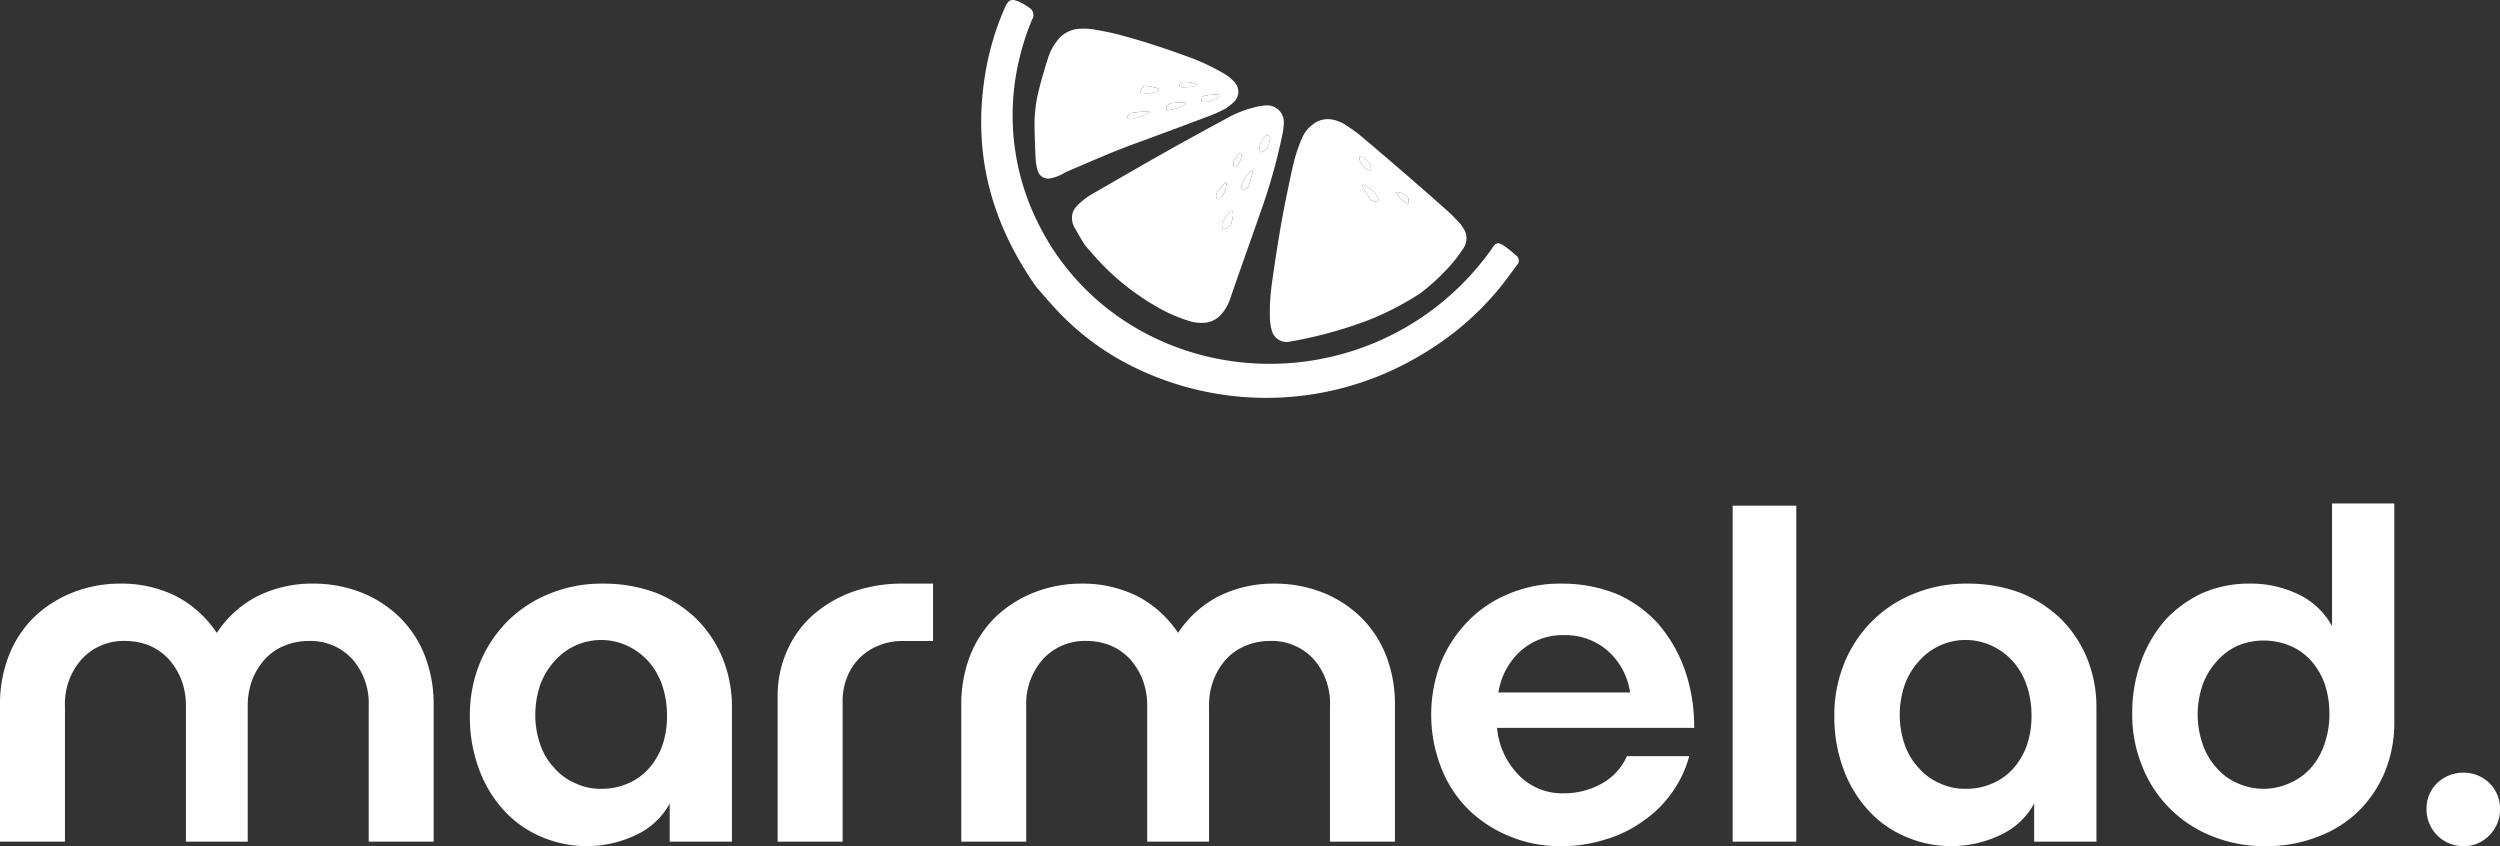 <svg xmlns="http://www.w3.org/2000/svg" xmlns:xlink="http://www.w3.org/1999/xlink" width="464.38" height="157.173" viewBox="0 0 464.38 157.173"><rect x="0" y="0" width="464.38" height="157.173" fill="#333333" stroke="none"/><defs><clipPath id="clip-path"><rect id="Rectangle_25" data-name="Rectangle 25" width="464.38" height="157.173" fill="none"></rect></clipPath></defs><g id="Groupe_10" data-name="Groupe 10" transform="translate(0 0)"><g id="Groupe_9" data-name="Groupe 9" transform="translate(0 0)" clip-path="url(#clip-path)"><path id="Trac&#xE9;_30" data-name="Trac&#xE9; 30" d="M213.693,107.781a21.211,21.211,0,0,1-5.326,5.243,22.759,22.759,0,0,1-6.989,3.412,26.53,26.53,0,0,1-8.154,1.247,24.352,24.352,0,0,1-9.653-1.829,23.616,23.616,0,0,1-7.739-5.076,22.163,22.163,0,0,1-4.993-7.739,27.026,27.026,0,0,1,0-19.557,24.139,24.139,0,0,1,5.076-7.654,22.371,22.371,0,0,1,7.656-5.076,24.325,24.325,0,0,1,9.653-1.831,27.023,27.023,0,0,1,10.234,1.913,22.489,22.489,0,0,1,7.739,5.576,26.663,26.663,0,0,1,4.909,8.488,32.009,32.009,0,0,1,1.749,10.817H181.24a14.357,14.357,0,0,0,4.079,8.821,11.227,11.227,0,0,0,8.321,3.328,14.244,14.244,0,0,0,7.24-1.914,10.831,10.831,0,0,0,4.492-4.993H216.94a20.614,20.614,0,0,1-3.247,6.824M201.712,81.318a11.953,11.953,0,0,0-8.073-2.828,11.65,11.65,0,0,0-7.988,2.912,13.079,13.079,0,0,0-4.161,7.739h24.463a12.735,12.735,0,0,0-4.242-7.822" transform="translate(96.839 39.491)" fill="#fff"></path><path id="Trac&#xE9;_31" data-name="Trac&#xE9; 31" d="M68.485,91.719a12.4,12.4,0,0,0-3.078-8.82,10.6,10.6,0,0,0-8.156-3.33,11.741,11.741,0,0,0-4.494.915,9.962,9.962,0,0,0-3.577,2.5,12.743,12.743,0,0,0-2.33,3.829,13.5,13.5,0,0,0-.832,4.909v25.132H34.533V91.719A13.534,13.534,0,0,0,33.7,86.81a12.743,12.743,0,0,0-2.33-3.829,10.4,10.4,0,0,0-3.5-2.5A11.825,11.825,0,0,0,23.3,79.57a10.543,10.543,0,0,0-8.071,3.33,12.438,12.438,0,0,0-3.163,8.82v25.132H0V91.3a24.755,24.755,0,0,1,1.664-9.07,20.541,20.541,0,0,1,4.659-7.072,21.96,21.96,0,0,1,7.157-4.577,23.87,23.87,0,0,1,8.9-1.664,22.639,22.639,0,0,1,10.486,2.413,20.608,20.608,0,0,1,7.406,6.74,19.96,19.96,0,0,1,7.406-6.74,22.649,22.649,0,0,1,10.486-2.413,24.319,24.319,0,0,1,8.988,1.664,21.577,21.577,0,0,1,7.072,4.577,20.545,20.545,0,0,1,4.661,7.072,24.754,24.754,0,0,1,1.664,9.07v25.548H68.485Z" transform="translate(0 39.49)" fill="#fff"></path><path id="Trac&#xE9;_32" data-name="Trac&#xE9; 32" d="M57.32,83.732a23.747,23.747,0,0,1,5.159-7.822,23.269,23.269,0,0,1,7.906-5.159,25.572,25.572,0,0,1,9.9-1.831,27.635,27.635,0,0,1,9.653,1.664,23.09,23.09,0,0,1,7.572,4.827,22.206,22.206,0,0,1,4.909,7.322,24.015,24.015,0,0,1,1.749,9.237v24.881H92.6v-7.074a13.578,13.578,0,0,1-6.075,5.741,21.254,21.254,0,0,1-17.975.333,19.651,19.651,0,0,1-6.907-4.993,22.893,22.893,0,0,1-4.494-7.572,27.678,27.678,0,0,1-1.664-9.653,25.6,25.6,0,0,1,1.831-9.9M68.554,98.793a11.769,11.769,0,0,0,2.58,4.327,10.721,10.721,0,0,0,3.829,2.83,10.875,10.875,0,0,0,4.909,1.081,12.162,12.162,0,0,0,4.993-1,10.978,10.978,0,0,0,3.91-2.83,13.1,13.1,0,0,0,2.5-4.327A16.674,16.674,0,0,0,92.1,93.3a17.42,17.42,0,0,0-.915-5.576,13.129,13.129,0,0,0-2.5-4.327,12.313,12.313,0,0,0-3.91-2.912A11.526,11.526,0,0,0,71.134,83.4a13.317,13.317,0,0,0-2.58,4.327,17.42,17.42,0,0,0-.915,5.576,16.535,16.535,0,0,0,.915,5.491" transform="translate(31.794 39.49)" fill="#fff"></path><path id="Trac&#xE9;_33" data-name="Trac&#xE9; 33" d="M115.131,79.571a11.658,11.658,0,0,0-4.492.832,10.319,10.319,0,0,0-5.91,5.908A11.672,11.672,0,0,0,103.9,90.8V116.85H91.83V89.889A20.4,20.4,0,0,1,93.578,81.4,19.021,19.021,0,0,1,98.4,74.745a23.2,23.2,0,0,1,7.407-4.327,27.7,27.7,0,0,1,9.32-1.5h5.575V79.571Z" transform="translate(52.617 39.491)" fill="#fff"></path><path id="Trac&#xE9;_34" data-name="Trac&#xE9; 34" d="M182,91.719a12.4,12.4,0,0,0-3.078-8.82,10.6,10.6,0,0,0-8.156-3.33,11.727,11.727,0,0,0-4.492.915,9.96,9.96,0,0,0-3.58,2.5,12.739,12.739,0,0,0-2.328,3.829,13.5,13.5,0,0,0-.834,4.909v25.132H148.053V91.719a13.5,13.5,0,0,0-.834-4.909,12.739,12.739,0,0,0-2.328-3.829,10.411,10.411,0,0,0-3.5-2.5,11.823,11.823,0,0,0-4.576-.915,10.547,10.547,0,0,0-8.073,3.33,12.444,12.444,0,0,0-3.162,8.82v25.132H113.518V91.3a24.787,24.787,0,0,1,1.664-9.07,20.545,20.545,0,0,1,4.661-7.072A21.943,21.943,0,0,1,127,70.583a23.858,23.858,0,0,1,8.9-1.664,22.649,22.649,0,0,1,10.486,2.413,20.621,20.621,0,0,1,7.406,6.74,19.96,19.96,0,0,1,7.406-6.74,22.649,22.649,0,0,1,10.486-2.413,24.3,24.3,0,0,1,8.986,1.664,21.568,21.568,0,0,1,7.074,4.577,20.545,20.545,0,0,1,4.661,7.072,24.755,24.755,0,0,1,1.664,9.07v25.548H182Z" transform="translate(65.044 39.49)" fill="#fff"></path><rect id="Rectangle_24" data-name="Rectangle 24" width="11.816" height="62.411" transform="translate(321.847 93.929)" fill="#fff"></rect><path id="Trac&#xE9;_35" data-name="Trac&#xE9; 35" d="M218.446,83.732a23.727,23.727,0,0,1,5.161-7.822,23.247,23.247,0,0,1,7.9-5.159,25.572,25.572,0,0,1,9.9-1.831,27.635,27.635,0,0,1,9.653,1.664,23.123,23.123,0,0,1,7.572,4.827,22.206,22.206,0,0,1,4.909,7.322A24.045,24.045,0,0,1,265.3,91.97v24.881H253.73v-7.074a13.578,13.578,0,0,1-6.075,5.741,21.254,21.254,0,0,1-17.974.333,19.665,19.665,0,0,1-6.907-4.993,22.863,22.863,0,0,1-4.492-7.572,27.606,27.606,0,0,1-1.666-9.653,25.572,25.572,0,0,1,1.831-9.9M229.68,98.793a11.747,11.747,0,0,0,2.58,4.327,10.715,10.715,0,0,0,3.827,2.83A10.882,10.882,0,0,0,241,107.031a12.167,12.167,0,0,0,4.993-1,10.964,10.964,0,0,0,3.91-2.83,13.1,13.1,0,0,0,2.5-4.327,16.675,16.675,0,0,0,.834-5.575,17.42,17.42,0,0,0-.915-5.576,13.127,13.127,0,0,0-2.5-4.327,12.338,12.338,0,0,0-3.912-2.912A11.523,11.523,0,0,0,232.26,83.4a13.288,13.288,0,0,0-2.58,4.327,17.42,17.42,0,0,0-.915,5.576,16.535,16.535,0,0,0,.915,5.491" transform="translate(124.117 39.49)" fill="#fff"></path><path id="Trac&#xE9;_36" data-name="Trac&#xE9; 36" d="M253.458,88.741a24.148,24.148,0,0,1,4.492-7.656,21.953,21.953,0,0,1,6.907-4.993,21.442,21.442,0,0,1,8.655-1.748,20.179,20.179,0,0,1,9.32,2.081,13.749,13.749,0,0,1,6.075,5.825v-22.8h11.568v40.61a24.016,24.016,0,0,1-1.749,9.237,22.228,22.228,0,0,1-4.909,7.324,21.66,21.66,0,0,1-7.572,4.743,25.892,25.892,0,0,1-9.653,1.748,25.6,25.6,0,0,1-9.9-1.831,22.958,22.958,0,0,1-13.065-13.065,25.146,25.146,0,0,1-1.831-9.819,27.605,27.605,0,0,1,1.666-9.653m11.4,15.395a12.853,12.853,0,0,0,2.58,4.411,10.716,10.716,0,0,0,3.827,2.83,11.7,11.7,0,0,0,9.82,0,11.021,11.021,0,0,0,3.912-2.83,12.717,12.717,0,0,0,2.5-4.411,16.539,16.539,0,0,0,.915-5.493,17.359,17.359,0,0,0-.834-5.575,13.1,13.1,0,0,0-2.5-4.327,10.96,10.96,0,0,0-3.91-2.828,12.773,12.773,0,0,0-9.9,0,12.011,12.011,0,0,0-3.827,2.912,13.29,13.29,0,0,0-2.58,4.327,16.932,16.932,0,0,0,0,10.984" transform="translate(144.273 34.064)" fill="#fff"></path><path id="Trac&#xE9;_37" data-name="Trac&#xE9; 37" d="M288.544,93.158a6.992,6.992,0,0,1,4.909-1.914,6.746,6.746,0,0,1,4.744,1.914,6.539,6.539,0,0,1,2,4.826,6.723,6.723,0,0,1-2,4.909,6.48,6.48,0,0,1-4.744,2,6.825,6.825,0,0,1-6.909-6.907,6.529,6.529,0,0,1,2-4.826" transform="translate(164.186 52.282)" fill="#fff"></path><path id="Trac&#xE9;_38" data-name="Trac&#xE9; 38" d="M177.809,46.48a53.608,53.608,0,0,1-9.867,5.046,78.807,78.807,0,0,1-14.213,3.854,2.848,2.848,0,0,1-3.42-2.075,10.262,10.262,0,0,1-.349-2.687,40.651,40.651,0,0,1,.461-6.641c.775-5.45,1.634-10.89,2.768-16.282.437-2.076.842-4.162,1.375-6.215a29.831,29.831,0,0,1,1.357-3.855,6.113,6.113,0,0,1,1.932-2.509,4.5,4.5,0,0,1,4.046-.892,6.814,6.814,0,0,1,1.966.812,30.6,30.6,0,0,1,3.209,2.328Q172.2,21.691,177.26,26.1q3,2.593,5.943,5.244c.68.61,1.3,1.284,1.927,1.949a6.447,6.447,0,0,1,.728.972,3.339,3.339,0,0,1,.022,3.84,26.44,26.44,0,0,1-3.333,4.148,37.35,37.35,0,0,1-4.738,4.231m-7.574-17.286a4.941,4.941,0,0,0-3.041-2.989c-.038.088-.132.209-.1.258a26.727,26.727,0,0,0,1.5,2.416,1.362,1.362,0,0,0,1.641.315m-1.513-5.619c.024-1,.024-1.085-.455-1.576-.439-.451-.849-1-1.644-.947-.135.709.3,1.155.635,1.631a1.848,1.848,0,0,0,1.463.892m6.935,6.168a3.552,3.552,0,0,0,.066-.725.92.92,0,0,0-.214-.541,3.748,3.748,0,0,0-.89-.557,1.548,1.548,0,0,0-1.2-.25,3.912,3.912,0,0,0,2.24,2.073" transform="translate(85.92 8.063)" fill="#fff"></path><path id="Trac&#xE9;_39" data-name="Trac&#xE9; 39" d="M126.068,53.255c-8.958-12.768-11.945-26.138-9.24-40.731a50.884,50.884,0,0,1,3.454-11.138C120.913-.057,121.46-.3,122.89.321a9.328,9.328,0,0,1,1.84,1.076,1.588,1.588,0,0,1,.585,2.253,45.327,45.327,0,0,0-2.306,7.061,44.69,44.69,0,0,0,3.336,30.546c8.112,16.653,25.1,26.33,43.084,26.324a50.5,50.5,0,0,0,40.824-20.73c.179-.247.37-.488.525-.749.739-1.233,1.3-1.051,2.251-.407a17.78,17.78,0,0,1,2.139,1.713,1.174,1.174,0,0,1,.187,1.866c-1.2,1.639-2.393,3.286-3.7,4.84a54.277,54.277,0,0,1-13.727,11.607,55.857,55.857,0,0,1-54.12,2.265,49.441,49.441,0,0,1-13.776-10.251c-1.526-1.628-2.962-3.338-3.969-4.478" transform="translate(66.39 0.001)" fill="#fff"></path><path id="Trac&#xE9;_40" data-name="Trac&#xE9; 40" d="M128.953,38.366c-.615-1.048-1.279-2.124-1.884-3.231a3.627,3.627,0,0,1-.44-2.344,3.113,3.113,0,0,1,.818-1.6,12.462,12.462,0,0,1,3.14-2.424c4.345-2.5,8.678-5.021,13.045-7.483,3.742-2.109,7.514-4.168,11.294-6.213a21.5,21.5,0,0,1,5.825-2.337,11.6,11.6,0,0,1,1.82-.282,3.1,3.1,0,0,1,3.371,3.149,11.473,11.473,0,0,1-.271,2.249,104.167,104.167,0,0,1-3.921,14.022c-1.4,4.066-2.858,8.117-4.283,12.175-.538,1.527-1.044,3.064-1.592,4.587a7.663,7.663,0,0,1-1.866,2.929,4.395,4.395,0,0,1-2.728,1.252,7.4,7.4,0,0,1-2.886-.315,27.776,27.776,0,0,1-5.894-2.564,45.708,45.708,0,0,1-10.983-8.672c-.859-.931-1.68-1.9-2.564-2.9m25.808-2.888c.994-.378,1.334-.549,1.408-1,.129-.788.568-1.584.16-2.413-.168.038-.307.025-.352.083a15.546,15.546,0,0,0-1.339,1.795,1.387,1.387,0,0,0,.123,1.538m6.872-14.32a1.968,1.968,0,0,0,1.56-1.744c.093-.458.462-1.1-.071-1.367-.554-.274-.79.406-1.077.78a4.034,4.034,0,0,0-.351.484,1.919,1.919,0,0,0-.061,1.847m-1.442,3.327c-.094-.022-.157-.055-.178-.038a6.926,6.926,0,0,0-1.877,2.666.756.756,0,0,0,.272,1.048,1.38,1.38,0,0,0,1.021-.831c.277-.805.5-1.628.741-2.448a1.609,1.609,0,0,0,.02-.4m-4.9,2.314c-.093,0-.23-.036-.269.011a19.347,19.347,0,0,0-1.464,1.733,2.006,2.006,0,0,0-.179,1c-.011.247.362.4.58.261a1.751,1.751,0,0,0,.37-.264,4.3,4.3,0,0,0,.963-2.742m2.806-5.386-.315-.151a12.939,12.939,0,0,0-1.07,1.4,2.268,2.268,0,0,0-.154.993c-.009.181.311.315.473.211a1.344,1.344,0,0,0,.462-.368,4.845,4.845,0,0,0,.6-2.081" transform="translate(72.532 7.133)" fill="#fff"></path><path id="Trac&#xE9;_41" data-name="Trac&#xE9; 41" d="M157.7,18.221c-.683.318-1.631.831-2.63,1.208-4.739,1.79-9.484,3.569-14.243,5.3-4.283,1.562-8.439,3.418-12.628,5.2-.47.2-.889.514-1.361.708a7.812,7.812,0,0,1-1.743.558,2.036,2.036,0,0,1-2.355-1.5,9.833,9.833,0,0,1-.376-2.23c-.1-2.015-.16-4.033-.2-6.051a25.713,25.713,0,0,1,.763-6.456c.5-2.061,1.117-4.1,1.749-6.122a9.94,9.94,0,0,1,1.7-3.209,5.489,5.489,0,0,1,4.192-2.224,12,12,0,0,1,2.6.123c1.615.274,3.229.587,4.81,1.007,4.308,1.142,8.535,2.542,12.716,4.072a39.287,39.287,0,0,1,6.386,2.962,8.268,8.268,0,0,1,2.16,1.677,2.6,2.6,0,0,1-.212,3.907c-.322.321-.714.574-1.334,1.063m-15.939-2.954a5.913,5.913,0,0,0,3.25-.215c.118-.047.154-.3.231-.462a3.2,3.2,0,0,0-.51-.233c-.445-.105-.9-.2-1.346-.277-1.007-.175-1.166-.063-1.625,1.188m1.869,3.553a14.39,14.39,0,0,0-3.523.249,1.862,1.862,0,0,0-.574.473.471.471,0,0,0-.087.4.444.444,0,0,0,.329.241,2.8,2.8,0,0,0,.9-.091c.779-.249,1.548-.53,2.309-.829a3.58,3.58,0,0,0,.642-.445m6.693-1.431c-.109-.164-.164-.316-.214-.313a24.682,24.682,0,0,0-2.71.178c-.272.041-.519.436-.714.713-.08.113.006.341.019.58a7.8,7.8,0,0,0,3.619-1.158m6.168-1.444c-.156-.162-.261-.362-.356-.355a16.243,16.243,0,0,0-2.267.222c-.462.094-.736.492-.73,1.142a4.046,4.046,0,0,0,3.352-1.008m-4.2-2c-.035-.142-.031-.211-.06-.227a5.6,5.6,0,0,0-2.488-.429c-.459-.025-.678.344-.629.809.355.338.774.2,1.159.154a5.58,5.58,0,0,0,2.018-.307" transform="translate(70 1.942)" fill="#fff"></path><path id="Trac&#xE9;_42" data-name="Trac&#xE9; 42" d="M163.993,24.772a1.361,1.361,0,0,1-1.639-.313,27.182,27.182,0,0,1-1.5-2.416c-.028-.05.066-.17.1-.258a4.934,4.934,0,0,1,3.041,2.987" transform="translate(92.162 12.483)" fill="#fff"></path><path id="Trac&#xE9;_43" data-name="Trac&#xE9; 43" d="M162.658,21.034a1.856,1.856,0,0,1-1.463-.892c-.335-.478-.771-.922-.635-1.633.794-.047,1.2.5,1.644.947.477.491.478.577.455,1.578" transform="translate(91.984 10.604)" fill="#fff"></path><path id="Trac&#xE9;_44" data-name="Trac&#xE9; 44" d="M167.109,24.806a3.912,3.912,0,0,1-2.24-2.073,1.548,1.548,0,0,1,1.2.25,3.749,3.749,0,0,1,.89.557.919.919,0,0,1,.214.541,3.553,3.553,0,0,1-.066.725" transform="translate(94.467 12.999)" fill="#fff"></path><path id="Trac&#xE9;_45" data-name="Trac&#xE9; 45" d="M144.608,28.333a1.387,1.387,0,0,1-.123-1.538A15.4,15.4,0,0,1,145.823,25c.046-.058.184-.047.352-.083.407.829-.031,1.623-.16,2.413-.074.455-.415.624-1.408,1" transform="translate(82.686 14.278)" fill="#fff"></path><path id="Trac&#xE9;_46" data-name="Trac&#xE9; 46" d="M148.942,19.141A1.919,1.919,0,0,1,149,17.295a3.717,3.717,0,0,1,.351-.484c.288-.374.522-1.054,1.077-.78.532.264.162.909.069,1.367a1.968,1.968,0,0,1-1.56,1.744" transform="translate(85.224 9.149)" fill="#fff"></path><path id="Trac&#xE9;_47" data-name="Trac&#xE9; 47" d="M148.735,20.115a1.7,1.7,0,0,1-.019.4c-.238.818-.466,1.642-.742,2.448a1.378,1.378,0,0,1-1.019.829.755.755,0,0,1-.274-1.048,6.925,6.925,0,0,1,1.877-2.665c.02-.017.083.016.178.036" transform="translate(83.988 11.503)" fill="#fff"></path><path id="Trac&#xE9;_48" data-name="Trac&#xE9; 48" d="M145.534,21.576a4.3,4.3,0,0,1-.963,2.742,1.75,1.75,0,0,1-.37.264c-.219.135-.591-.016-.58-.261a2,2,0,0,1,.179-1,19.362,19.362,0,0,1,1.464-1.735c.039-.046.176-.008.269-.009" transform="translate(82.293 12.356)" fill="#fff"></path><path id="Trac&#xE9;_49" data-name="Trac&#xE9; 49" d="M147.181,18.2a4.844,4.844,0,0,1-.6,2.081,1.344,1.344,0,0,1-.462.368c-.162.1-.483-.03-.473-.211a2.268,2.268,0,0,1,.154-.993,12.937,12.937,0,0,1,1.07-1.4l.315.151" transform="translate(83.451 10.343)" fill="#fff"></path><path id="Trac&#xE9;_50" data-name="Trac&#xE9; 50" d="M134.624,11.4c.459-1.249.62-1.362,1.625-1.188q.677.118,1.348.277a3.193,3.193,0,0,1,.508.233c-.077.164-.112.415-.231.462a5.913,5.913,0,0,1-3.25.215" transform="translate(77.138 5.813)" fill="#fff"></path><path id="Trac&#xE9;_51" data-name="Trac&#xE9; 51" d="M137.342,13.208a3.47,3.47,0,0,1-.642.445c-.761.3-1.531.58-2.309.829a2.76,2.76,0,0,1-.9.091.449.449,0,0,1-.329-.239.474.474,0,0,1,.087-.4,1.851,1.851,0,0,1,.576-.475,14.371,14.371,0,0,1,3.522-.249" transform="translate(76.288 7.554)" fill="#fff"></path><path id="Trac&#xE9;_52" data-name="Trac&#xE9; 52" d="M141.4,12.4a7.8,7.8,0,0,1-3.618,1.158c-.014-.239-.1-.466-.019-.58.2-.277.44-.672.713-.713a24.681,24.681,0,0,1,2.71-.178c.05,0,.105.149.214.313" transform="translate(78.919 6.928)" fill="#fff"></path><path id="Trac&#xE9;_53" data-name="Trac&#xE9; 53" d="M145.209,11.5a4.046,4.046,0,0,1-3.352,1.008c-.006-.65.267-1.048.731-1.142a16.2,16.2,0,0,1,2.265-.222c.094-.006.2.193.356.355" transform="translate(81.282 6.387)" fill="#fff"></path><path id="Trac&#xE9;_54" data-name="Trac&#xE9; 54" d="M142.478,10.34a5.58,5.58,0,0,1-2.018.307c-.385.049-.8.184-1.159-.154-.049-.464.168-.834.629-.809a5.6,5.6,0,0,1,2.488.429c.028.016.025.085.06.227" transform="translate(79.813 5.549)" fill="#fff"></path></g></g></svg>